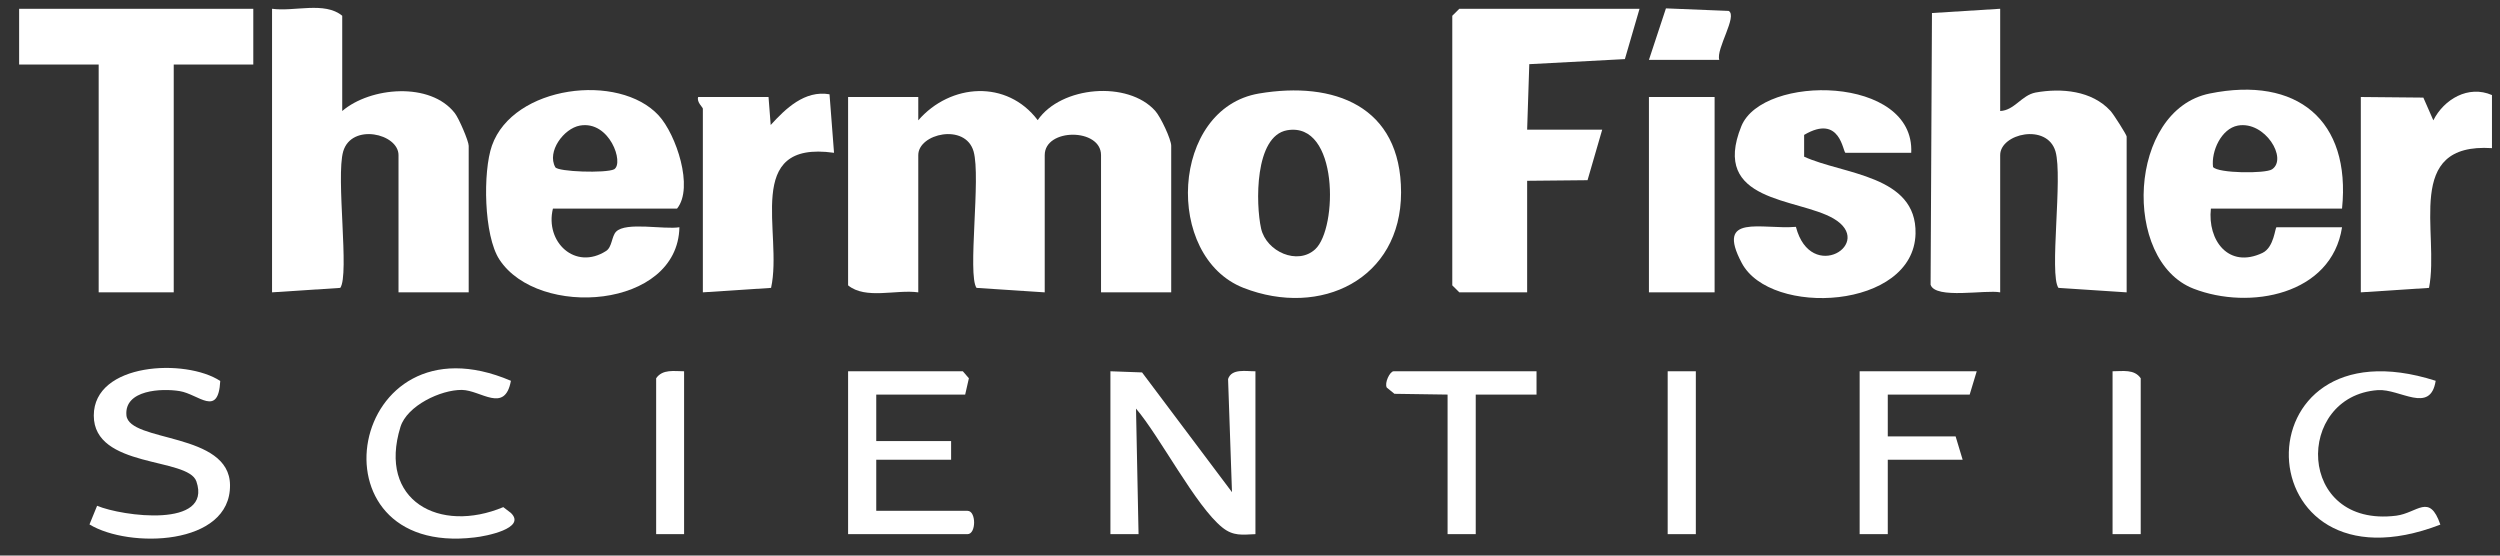<?xml version="1.0" encoding="UTF-8"?> <svg xmlns="http://www.w3.org/2000/svg" width="126" height="28" viewBox="0 0 126 28" fill="none"><rect x="0" y="0" width="126" height="28" fill="#333333" stroke="none"/><g clip-path="url(#clip0_275_325)"><path d="M63.274 18.712V26.921C62.605 26.95 62.161 27.029 61.609 26.588C60.27 25.52 58.467 22.013 57.255 20.593L57.383 26.921H55.965V18.712L57.56 18.77L62.092 24.805L61.895 19.104C62.072 18.555 62.821 18.721 63.274 18.712Z" fill="white"></path><path d="M11.593 24.452C11.623 27.518 6.5 27.646 4.51 26.431L4.894 25.491C6.145 26.02 10.707 26.637 9.899 24.266C9.485 23.032 4.727 23.619 4.727 20.945C4.727 18.271 9.357 18.055 11.101 19.201C11.002 21.053 10.017 19.868 9.052 19.711C8.155 19.564 6.254 19.642 6.372 20.935C6.51 22.307 11.574 21.768 11.593 24.452Z" fill="white"></path><path d="M48.763 26.921H42.744V18.712H48.527L48.832 19.065L48.645 19.887H44.163V22.229H47.936V23.169H44.163V25.746H48.763C49.206 25.746 49.206 26.921 48.763 26.921Z" fill="white"></path><path d="M23.918 27.087C15.396 28.106 17.534 15.675 25.75 19.192C25.445 20.857 24.233 19.662 23.277 19.652C22.213 19.642 20.519 20.446 20.184 21.513C19.031 25.246 22.164 26.901 25.366 25.559L25.75 25.853C26.548 26.627 24.479 27.029 23.918 27.087Z" fill="white"></path><path d="M122.994 26.441C113.054 30.271 112.65 15.959 122.758 19.192C122.492 20.887 120.955 19.584 119.842 19.662C115.645 19.966 115.724 26.617 120.768 25.991C121.842 25.853 122.443 24.834 122.994 26.441Z" fill="white"></path><path d="M95.144 19.887V21.994H98.563L98.917 23.169H95.144V26.921H93.726V18.712H99.627L99.272 19.887H95.144Z" fill="white"></path><path d="M77.441 18.712V19.887H74.377V26.921H72.958V19.887L70.279 19.848L69.894 19.535C69.766 19.3 70.052 18.712 70.239 18.712H77.441Z" fill="white"></path><path d="M85.47 18.712H84.051V26.921H85.47V18.712Z" fill="white"></path><path d="M34.478 18.712V26.921H33.07V19.064C33.395 18.594 33.976 18.712 34.478 18.712Z" fill="white"></path><path d="M107.892 19.064V26.921H106.473V18.712C106.986 18.712 107.567 18.594 107.892 19.064Z" fill="white"></path><path d="M59.029 7.348V14.735H55.492V7.818C55.492 6.447 52.654 6.447 52.654 7.818V14.735L49.216 14.509C48.753 13.843 49.443 8.935 49.069 7.632C48.655 6.192 46.281 6.731 46.281 7.818V14.735C45.167 14.578 43.63 15.107 42.744 14.382V4.889H46.281V6.065C47.906 4.194 50.753 4.008 52.3 6.055C53.482 4.331 56.851 4.057 58.221 5.585C58.496 5.889 59.029 7.025 59.029 7.348Z" fill="white"></path><path d="M23.622 7.348V14.734H20.085V7.818C20.085 6.731 17.721 6.192 17.297 7.632C16.923 8.935 17.622 13.843 17.15 14.509L13.711 14.734V0.442C14.825 0.599 16.361 0.06 17.248 0.794V5.595C18.667 4.38 21.691 4.115 22.923 5.702C23.13 5.967 23.622 7.113 23.622 7.348Z" fill="white"></path><path d="M107.183 6.878V14.735L103.745 14.509C103.272 13.843 103.971 8.935 103.597 7.632C103.173 6.192 100.809 6.731 100.809 7.818V14.735C100.09 14.588 97.548 15.097 97.302 14.352L97.371 0.657L100.809 0.442V5.595C101.528 5.565 101.883 4.801 102.592 4.664C103.902 4.429 105.429 4.566 106.365 5.585C106.523 5.751 107.183 6.8 107.183 6.878Z" fill="white"></path><path d="M12.766 0.442V3.253H8.756V14.735H4.973V3.253H0.964V0.442H12.766Z" fill="white"></path><path d="M77.076 3.234L76.968 6.535H80.751L80.012 9.082L76.968 9.112V14.735H73.55L73.195 14.382V0.795L73.55 0.442H82.633L81.894 2.979L77.076 3.234Z" fill="white"></path><path d="M63.452 4.713C58.999 5.467 58.654 12.932 62.673 14.509C66.565 16.028 70.614 14.068 70.614 9.699C70.614 5.33 67.225 4.076 63.452 4.713ZM66.289 12.56C65.402 13.383 63.826 12.687 63.56 11.521C63.284 10.277 63.225 6.858 64.87 6.565C67.481 6.114 67.422 11.512 66.289 12.56Z" fill="white"></path><path d="M96.543 11.776C96.454 15.596 89.233 15.988 87.785 13.255C86.445 10.737 88.79 11.58 90.514 11.433C91.263 14.313 94.543 12.256 92.405 11.012C90.593 9.963 86.199 10.218 87.765 6.358C88.839 3.723 96.513 3.792 96.326 7.701H93.016C92.878 7.701 92.77 5.712 90.928 6.799V7.896C92.888 8.798 96.612 8.817 96.543 11.776Z" fill="white"></path><path d="M125.595 4.791V7.466C121.113 7.181 122.965 11.707 122.423 14.509L118.985 14.734V4.889L122.137 4.919L122.64 6.065C123.172 5.007 124.403 4.272 125.595 4.791Z" fill="white"></path><path d="M42.035 7.701C37.404 7.054 39.473 11.746 38.862 14.509L35.424 14.734V5.477C35.424 5.408 35.099 5.144 35.188 4.889H38.734L38.843 6.3C39.591 5.477 40.557 4.536 41.808 4.752L42.035 7.701Z" fill="white"></path><path d="M86.416 4.889H83.106V14.734H86.416V4.889Z" fill="white"></path><path d="M86.652 3.018H83.106L83.963 0.422L87.125 0.55C87.588 0.804 86.475 2.47 86.652 3.018Z" fill="white"></path><path d="M118.039 10.512C118.492 6.055 115.773 3.821 111.37 4.713C107.242 5.546 106.927 13.138 110.552 14.548C113.379 15.646 117.517 14.862 118.039 11.453H114.739C114.66 11.453 114.621 12.462 114.03 12.746C112.315 13.559 111.251 12.109 111.429 10.512H118.039ZM112.788 6.329C114.158 6.084 115.31 7.995 114.512 8.533C114.187 8.759 111.783 8.739 111.537 8.416C111.439 7.622 111.951 6.486 112.788 6.329Z" fill="white"></path><path d="M31.05 11.678C30.823 11.913 30.853 12.452 30.548 12.648C28.991 13.647 27.454 12.197 27.868 10.512H34.124C34.981 9.454 34.075 6.77 33.198 5.82C31.198 3.645 25.868 4.301 24.794 7.338C24.331 8.651 24.381 11.874 25.169 13.079C27.129 16.076 34.163 15.567 34.242 11.453C33.474 11.58 31.543 11.168 31.05 11.678ZM29.228 6.329C30.725 6.065 31.464 8.22 30.952 8.533C30.538 8.739 28.114 8.661 27.986 8.426C27.553 7.642 28.41 6.476 29.228 6.329Z" fill="white"></path></g><defs><clipPath id="clip0_275_325"><rect width="124.632" height="26.753" fill="white" transform="translate(0.964 0.393)"></rect></clipPath></defs></svg> 